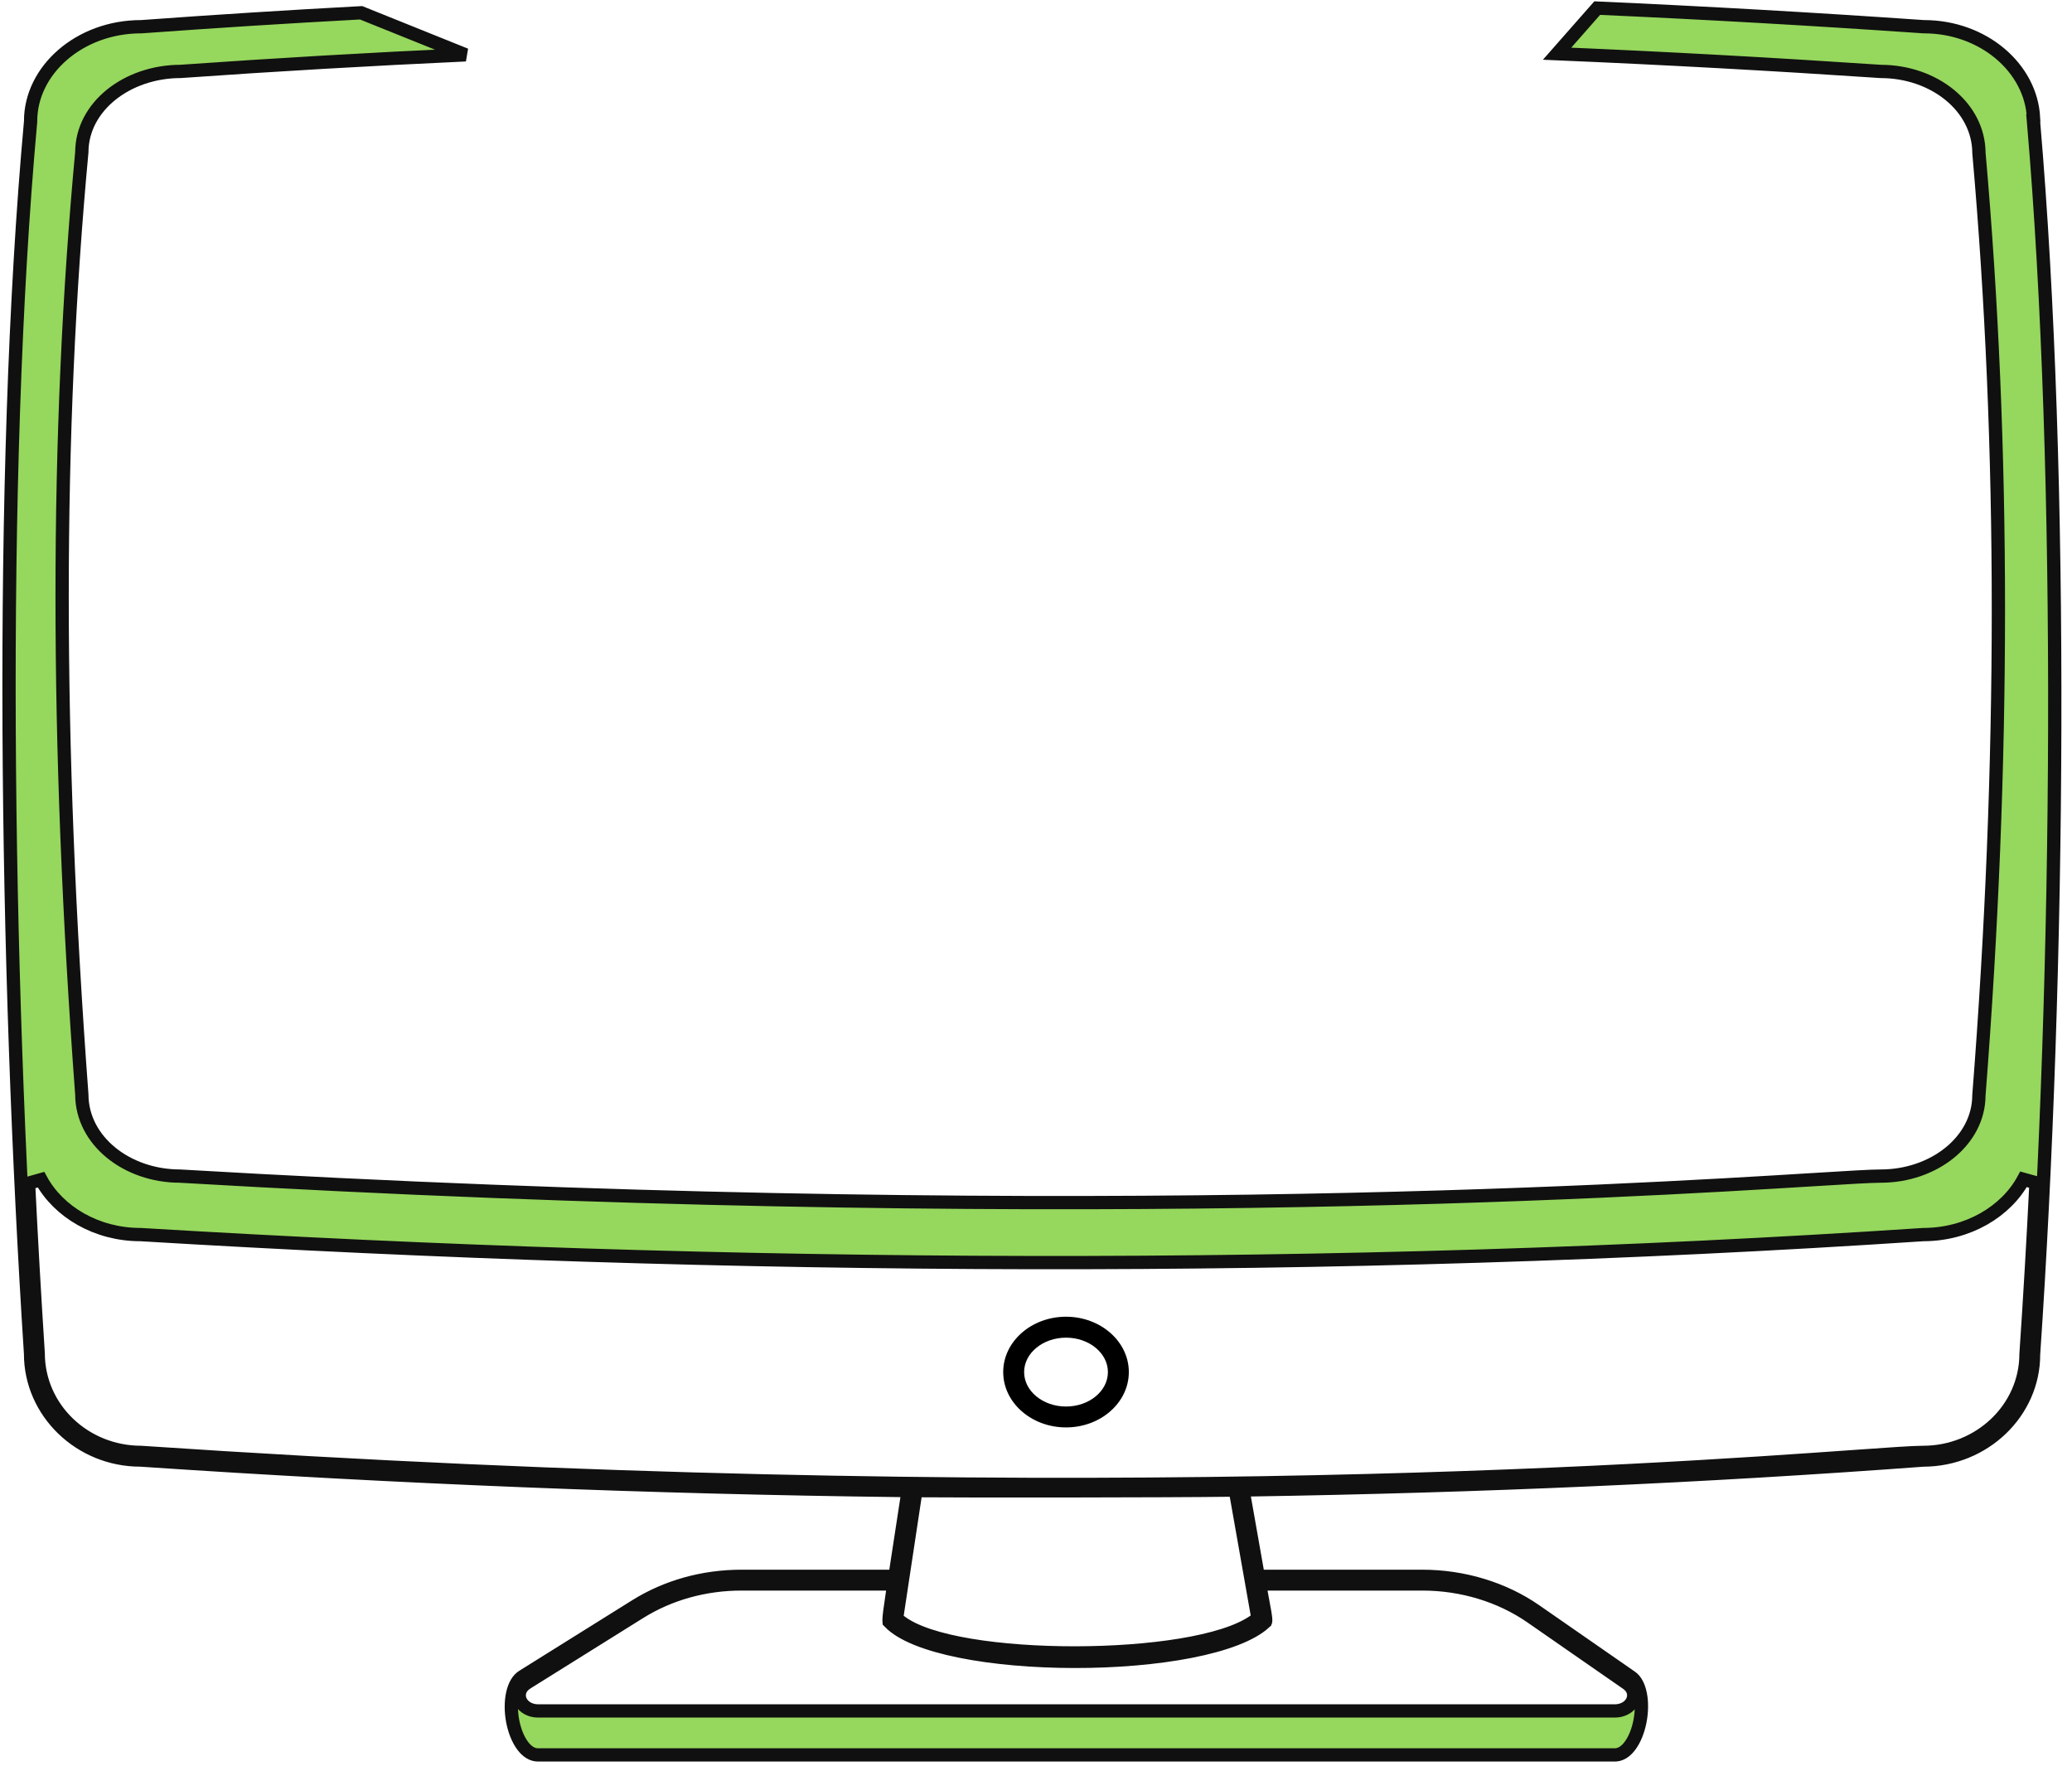 <?xml version="1.0" encoding="UTF-8"?> <svg xmlns="http://www.w3.org/2000/svg" width="156" height="133" viewBox="0 0 156 133" fill="none"><path d="M144.813 2.01L144.83 2.011H144.848C149.325 2.011 152.919 5.121 153.105 8.882L153.079 8.895L153.108 9.233C155.395 35.839 155.069 73.132 153.107 101.962L153.106 101.979V101.996C153.108 106.322 149.409 109.923 144.811 109.938L144.794 109.938L144.776 109.939C128.312 111.162 111.417 111.91 94.171 112.181L93.584 112.19L93.686 112.768L94.658 118.28L94.731 118.693H95.15H107.087C110.179 118.693 113.203 119.615 115.6 121.278L122.815 126.287L122.815 126.287C123.129 126.505 123.377 126.941 123.501 127.572C123.623 128.193 123.608 128.931 123.466 129.642C123.323 130.356 123.058 131.005 122.713 131.462C122.369 131.918 121.984 132.139 121.579 132.139H40.507C40.092 132.139 39.699 131.912 39.352 131.448C39.003 130.983 38.739 130.323 38.601 129.601C38.465 128.88 38.462 128.135 38.6 127.514C38.741 126.884 39.009 126.449 39.353 126.234L39.353 126.234L47.861 120.918C50.189 119.465 52.943 118.693 55.827 118.693H66.954H67.383L67.449 118.27C67.655 116.939 67.929 115.168 68.287 112.803L68.373 112.235L67.798 112.228C49.062 112.004 29.965 111.243 10.601 109.937L10.585 109.936H10.568C6.018 109.936 2.301 106.335 2.301 101.941V101.925L2.3 101.909C0.443 73.102 -0.145 36.085 2.303 9.163L2.305 9.141L2.305 9.118C2.302 5.297 5.966 2.011 10.626 2.011H10.644L10.663 2.01C16.143 1.609 21.652 1.26 27.187 0.962L35.056 4.129C27.885 4.457 20.725 4.874 13.582 5.378C9.576 5.388 6.176 8.015 6.16 11.455C4.183 32.637 4.184 55.827 6.16 82.417C6.174 85.913 9.571 88.549 13.531 88.556C78.837 92.37 122.055 89.713 136.595 88.819C139.195 88.659 140.878 88.556 141.606 88.556C145.569 88.556 148.977 85.921 148.991 82.477C150.947 57.489 150.947 33.637 148.994 11.525C148.976 8.022 145.583 5.388 141.623 5.38C133.518 4.835 125.384 4.388 117.233 4.043C118.241 2.901 119.248 1.757 120.253 0.61C128.419 0.974 136.608 1.441 144.813 2.01ZM95.215 122.17L95.215 122.171C94.216 123.091 92.223 123.837 89.622 124.345C87.049 124.847 83.975 125.099 80.908 125.097C77.84 125.094 74.798 124.837 72.288 124.33C71.033 124.076 69.921 123.762 69.011 123.392C68.094 123.018 67.414 122.601 66.99 122.158C66.965 122.132 66.948 122.114 66.937 122.103C66.935 122.084 66.933 122.053 66.934 122.006C66.937 121.718 67.011 121.14 67.209 119.84L67.297 119.265H66.715H55.83C53.064 119.265 50.414 120.002 48.169 121.403L48.169 121.403L39.661 126.718L39.66 126.719C39.413 126.874 39.222 127.09 39.138 127.359C39.053 127.631 39.095 127.904 39.216 128.13C39.45 128.571 39.961 128.828 40.512 128.828H121.583C122.123 128.828 122.624 128.583 122.865 128.159C122.989 127.941 123.041 127.677 122.971 127.407C122.902 127.138 122.726 126.918 122.492 126.756L115.277 121.748L114.992 122.159L115.277 121.748C112.964 120.143 110.057 119.265 107.092 119.265H95.432H94.836L94.94 119.852C95.013 120.267 95.076 120.603 95.127 120.88C95.214 121.344 95.27 121.641 95.289 121.861C95.304 122.024 95.29 122.076 95.286 122.088C95.286 122.089 95.284 122.107 95.215 122.17ZM67.545 121.587L67.502 121.872L67.728 122.052C68.277 122.49 69.043 122.849 69.937 123.146C70.838 123.445 71.9 123.69 73.064 123.884C75.392 124.273 78.162 124.464 80.938 124.461C83.714 124.459 86.511 124.262 88.893 123.87C91.25 123.481 93.28 122.889 94.456 122.046L94.711 121.862L94.657 121.552L93.08 112.614L93.006 112.195L92.581 112.201C88.194 112.263 72.72 112.275 69.393 112.242L68.958 112.238L68.894 112.667L67.545 121.587ZM3.088 88.826L2.149 89.09C2.354 93.289 2.596 97.56 2.876 101.905C2.887 106.055 6.37 109.352 10.611 109.361C79.047 113.969 124.352 110.757 139.561 109.678C142.275 109.486 144.03 109.361 144.788 109.361C149.035 109.361 152.528 106.062 152.538 101.957C152.832 97.628 153.08 93.329 153.29 89.06L152.35 88.798C151.046 91.215 148.177 92.952 144.812 92.961L144.796 92.961L144.78 92.962C100.321 95.915 54.907 95.629 10.607 92.962L10.592 92.961H10.577C7.261 92.961 4.405 91.246 3.088 88.826Z" fill="#96D75D" stroke="#101010"></path><path d="M80.261 107.48C77.653 107.48 75.531 105.611 75.531 103.313C75.531 101.015 77.653 99.145 80.261 99.145C82.869 99.145 84.989 101.015 84.989 103.313C84.989 105.611 82.868 107.48 80.261 107.48ZM80.261 100.722C78.522 100.722 77.106 101.884 77.106 103.314C77.106 104.744 78.521 105.907 80.261 105.907C82.001 105.907 83.414 104.744 83.414 103.314C83.414 101.884 82 100.722 80.261 100.722Z" fill="black"></path></svg> 